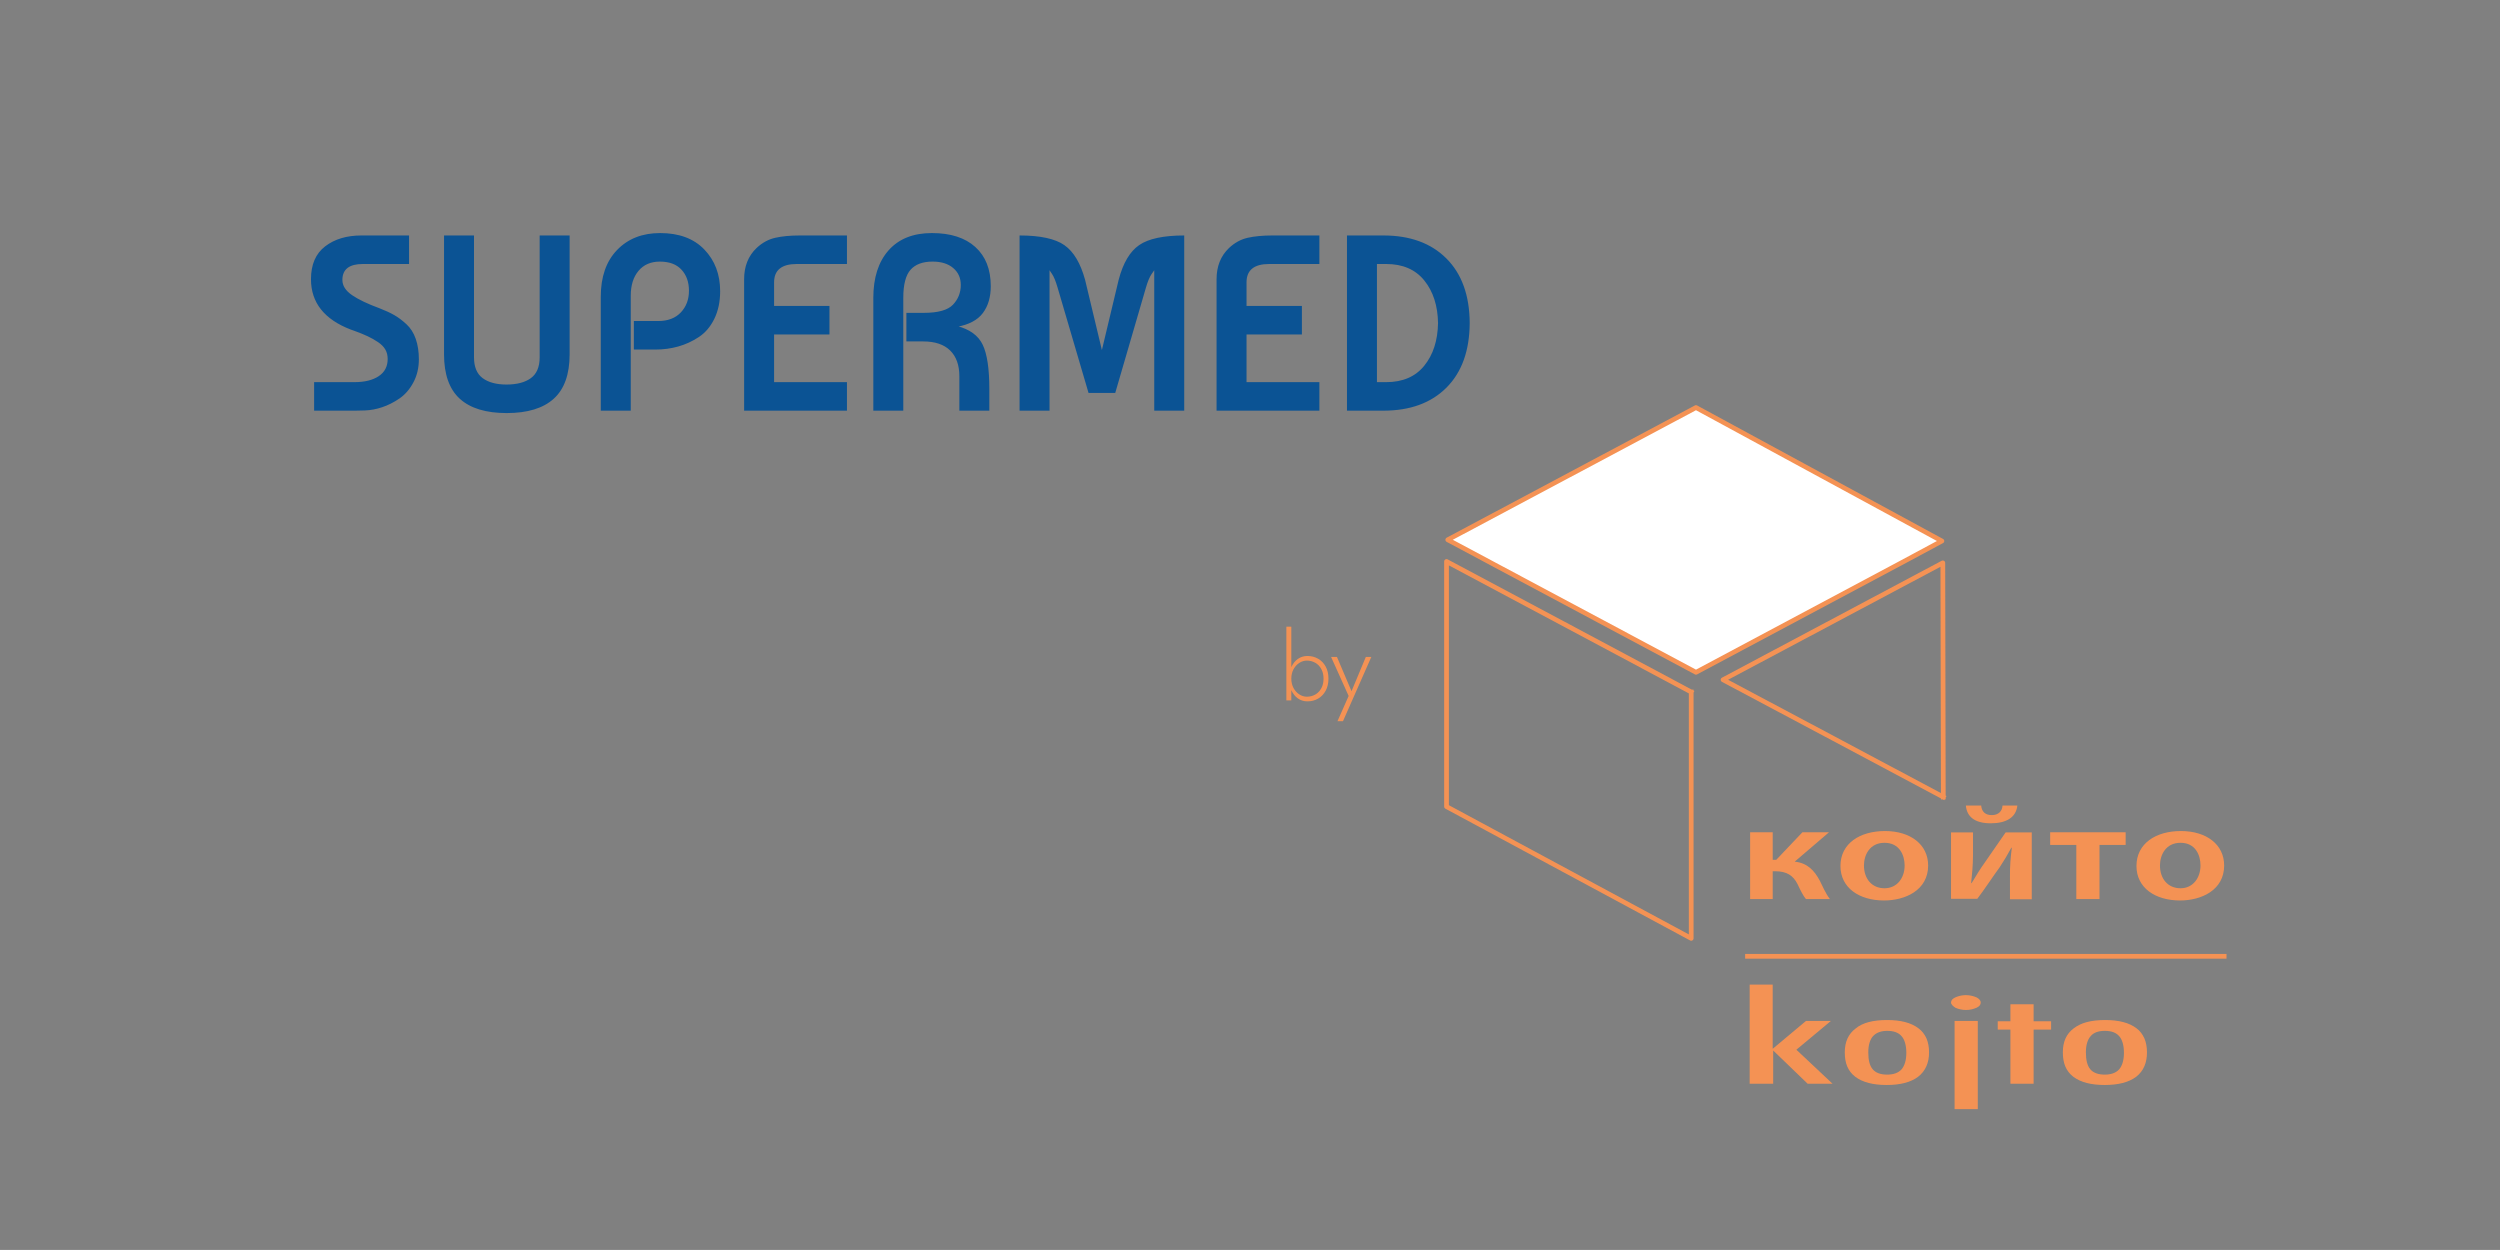 <svg version="1.1" viewBox="0.0 0.0 1058.333 529.134" fill="none" stroke="none" stroke-linecap="square" stroke-miterlimit="10" xmlns:xlink="http://www.w3.org/1999/xlink" xmlns="http://www.w3.org/2000/svg"><rect x="0.0" y="0.0" width="1058.333" height="529.134" fill="#808080" stroke="none"/><clipPath id="p1.0"><path d="m0 0l1058.333 0l0 529.134l-1058.333 0l0 -529.134z" clip-rule="nonzero"/></clipPath><g clip-path="url(#p1.0)"><path fill="#000000" fill-opacity="0.0" d="m0 0l1058.333 0l0 529.134l-1058.333 0z" fill-rule="evenodd"/><path fill="#000000" fill-opacity="0.0" d="m81.528 59.543l560.724 0l0 155.874l-560.724 0z" fill-rule="evenodd"/><path fill="#0b5394" d="m173.164 99.68l0 12.078l-19.547 0q-8.672 0 -8.672 6.75q0 3.625 4.094 6.438q4.094 2.797 11.641 5.562q3.562 1.375 6.125 2.828q2.562 1.438 5.203 3.875q2.656 2.422 3.984 6.234q1.328 3.812 1.328 8.641q0 5.469 -2.328 9.812q-2.312 4.344 -5.906 6.812q-3.594 2.453 -7.312 3.688q-3.719 1.234 -7.266 1.359q-1.453 0.094 -4.125 0.094l-17.406 0l0 -12.078l17.094 0q6.438 0 10.234 -2.516q3.812 -2.531 3.812 -7.281q0 -2.312 -1.016 -4.047q-1.016 -1.734 -3.109 -3.125q-2.078 -1.391 -4.375 -2.469q-2.297 -1.078 -5.562 -2.266q-0.938 -0.297 -1.469 -0.516q-16.938 -6.469 -16.938 -21.359q0 -9.297 6.0 -13.906q6.0 -4.609 15.359 -4.609l20.156 0zm55.289 0l12.688 0l0 50.281q0 12.766 -6.734 18.844q-6.719 6.062 -19.906 6.062q-13.188 0 -19.859 -6.062q-6.672 -6.078 -6.672 -18.844l0 -50.281l12.688 0l0 51.594q0 6.094 3.672 8.812q3.688 2.703 10.078 2.703q6.578 0 10.312 -2.703q3.734 -2.719 3.734 -8.812l0 -51.594zm38.565 74.172l-12.688 0l0 -48.25q0 -12.609 6.891 -19.766q6.906 -7.172 18.219 -7.172q12.047 0 18.734 6.969q6.688 6.953 6.688 17.641q0 6.641 -2.453 11.672q-2.453 5.031 -6.594 7.75q-4.141 2.719 -8.734 4.0q-4.578 1.281 -9.562 1.281l-9.188 0l0 -12.078l10.297 0q6.141 0 9.578 -3.625q3.453 -3.641 3.453 -9.203q0 -5.484 -3.156 -8.906q-3.156 -3.422 -9.156 -3.422q-5.766 0 -9.047 3.922q-3.281 3.906 -3.281 10.531l0 48.656zm91.524 0l-43.531 0l0 -55.656q0 -8.172 5.266 -13.203q3.562 -3.344 7.906 -4.328q4.359 -0.984 10.422 -0.984l19.938 0l0 12.078l-21.25 0q-9.594 0 -9.594 7.766l0 9.984l23.437 0l0 12.078l-23.437 0l0 20.188l30.844 0l0 12.078zm11.163 0l0 -47.734q0 -12.875 6.469 -20.156q6.484 -7.297 18.344 -7.297q11.875 0 18.391 5.922q6.516 5.906 6.516 16.562q0 6.922 -3.359 11.391q-3.344 4.453 -11.047 5.844l0.031 -0.406q8.172 2.109 10.969 7.984q2.797 5.859 2.797 18.703l0 9.188l-12.688 0l0 -14.562q0 -7.062 -3.891 -10.906q-3.891 -3.844 -11.469 -3.844l-7.062 0l0 -12.094l7.359 0q9.078 0 12.375 -3.469q3.297 -3.484 3.297 -8.344q0 -4.438 -3.203 -7.156q-3.203 -2.734 -8.719 -2.734q-6.281 0 -9.359 3.469q-3.062 3.469 -3.062 11.906l0 47.734l-12.688 0zm97.062 -24.391l-0.609 0l7.391 -30.953q2.797 -10.719 8.719 -14.766q5.922 -4.062 19.047 -4.062l0 74.172l-12.688 0l0 -59.453q-0.016 0 -1.203 1.734q-1.172 1.734 -2.297 5.547l-13.016 44.672l-11.297 0l-13.125 -44.672q-1.156 -3.922 -2.266 -5.594q-1.109 -1.688 -1.125 -1.688l0 59.453l-12.688 0l0 -74.172q13.125 0 18.984 4.109q5.875 4.109 8.766 14.719l7.406 30.953zm91.772 24.391l-43.531 0l0 -55.656q0 -8.172 5.266 -13.203q3.562 -3.344 7.906 -4.328q4.359 -0.984 10.422 -0.984l19.938 0l0 12.078l-21.25 0q-9.594 0 -9.594 7.766l0 9.984l23.438 0l0 12.078l-23.438 0l0 20.188l30.844 0l0 12.078zm63.632 -37.094q-0.109 17.609 -9.859 27.359q-9.734 9.734 -26.719 9.734l-15.375 0l0 -74.172l15.375 0q16.984 0 26.719 9.75q9.75 9.734 9.859 27.328zm-35.375 25.016q10.516 0 16.141 -6.953q5.641 -6.969 5.828 -18.062q-0.188 -11.078 -5.828 -18.031q-5.625 -6.969 -16.141 -6.969l-3.891 0l0 50.016l3.891 0z" fill-rule="nonzero"/><path fill="#f49254" d="m740.689 458.788c0 -14.011 0 -27.957 0 -41.968c3.274 0 6.482 0 9.755 0c0 9.035 0 18.136 0 27.171c4.714 -3.928 9.363 -7.857 14.077 -11.785c3.47 0 7.006 0 10.541 0c-4.91 4.059 -9.755 8.119 -14.6 12.178c5.107 4.78 10.214 9.559 15.321 14.404c-3.536 0 -7.071 0 -10.541 0c-4.845 -4.714 -9.755 -9.428 -14.6 -14.077c0 4.649 0 9.363 0 14.077c-3.339 0 -6.613 0 -9.952 0" fill-rule="evenodd"/><path fill="#f49254" d="m780.955 445.497c0 -4.452 1.506 -7.791 4.649 -10.148c2.946 -2.422 7.333 -3.536 13.291 -3.536c5.696 0 10.148 1.113 13.291 3.536c1.44 1.048 2.553 2.488 3.339 4.19c0.72 1.637 1.113 3.732 1.113 5.958c0 4.387 -1.506 7.922 -4.649 10.345c-3.143 2.357 -7.595 3.47 -13.291 3.47c-5.762 0 -10.148 -1.113 -13.291 -3.47c-3.143 -2.422 -4.452 -5.762 -4.452 -10.345m9.952 0c0 3.274 0.589 5.696 1.899 7.202c1.244 1.44 3.274 2.226 6.089 2.226c2.75 0 4.78 -0.786 6.089 -2.226c1.309 -1.506 2.03 -3.928 2.03 -7.006c0 -3.143 -0.72 -5.631 -2.03 -7.071c-1.309 -1.506 -3.339 -2.226 -6.089 -2.226c-2.619 0 -4.649 0.786 -5.958 2.226c-1.244 1.309 -2.03 3.732 -2.03 6.875" fill-rule="evenodd"/><path fill="#f49254" d="m825.935 424.415c0 -0.917 0.589 -1.637 1.899 -2.226c1.244 -0.524 2.684 -0.917 4.387 -0.917c1.637 0 3.143 0.393 4.452 0.917c1.113 0.589 1.833 1.309 1.833 2.226c0 0.917 -0.524 1.637 -1.833 2.226c-1.309 0.524 -2.553 0.917 -4.452 0.917c-1.637 0 -3.143 -0.393 -4.387 -0.917c-1.113 -0.72 -1.899 -1.506 -1.899 -2.226m1.506 45.111c0 -12.44 0 -24.88 0 -37.319c3.274 0 6.547 0 9.821 0c0 12.44 0 24.88 0 37.319c-3.274 0 -6.547 0 -9.821 0" fill-rule="evenodd"/><path fill="#f49254" d="m851.076 458.788c0 -7.66 0 -15.255 0 -22.915c-1.768 0 -3.601 0 -5.369 0c0 -1.178 0 -2.357 0 -3.536c1.768 0 3.601 0 5.369 0c0 -2.422 0 -4.78 0 -7.202c3.274 0 6.547 0 9.821 0c0 2.422 0 4.78 0 7.202c2.488 0 4.91 0 7.398 0c0 1.178 0 2.357 0 3.536c-2.488 0 -4.91 0 -7.398 0c0 7.66 0 15.255 0 22.915c-3.274 0 -6.547 0 -9.821 0" fill-rule="evenodd"/><path fill="#f49254" d="m873.272 445.497c0 -4.452 1.44 -7.791 4.583 -10.148c3.143 -2.422 7.398 -3.536 13.356 -3.536c5.696 0 10.148 1.113 13.291 3.536c1.44 1.048 2.488 2.488 3.274 4.19c0.72 1.637 1.113 3.732 1.113 5.958c0 4.387 -1.44 7.922 -4.583 10.345c-3.143 2.357 -7.595 3.47 -13.291 3.47c-5.762 0 -10.148 -1.113 -13.291 -3.47c-3.143 -2.422 -4.452 -5.762 -4.452 -10.345m9.755 0c0 3.274 0.589 5.696 1.899 7.202c1.244 1.44 3.274 2.226 6.089 2.226c2.75 0 4.78 -0.786 6.089 -2.226c1.309 -1.506 2.03 -3.928 2.03 -7.006c0 -3.143 -0.72 -5.631 -2.03 -7.071c-1.309 -1.506 -3.339 -2.226 -6.089 -2.226c-2.619 0 -4.714 0.72 -5.958 2.226c-1.309 1.44 -2.03 3.732 -2.03 6.875" fill-rule="evenodd"/><path fill="#f49254" d="m739.773 404.838c67.24 0 134.546 0 201.787 0" fill-rule="evenodd"/><path stroke="#f49254" stroke-width="2.0" stroke-miterlimit="8.0" stroke-linecap="butt" d="m739.773 404.838c67.24 0 134.546 0 201.787 0" fill-rule="evenodd"/><path fill="#ffffff" d="m804.525 238.456c5.893 -3.143 11.72 -6.285 17.547 -9.428c-34.701 -18.791 -69.401 -37.647 -104.102 -56.503c-35.028 18.66 -70.056 37.319 -105.084 55.979c35.028 18.66 70.056 37.385 105.084 56.11c28.873 -15.386 57.747 -30.772 86.555 -46.158" fill-rule="evenodd"/><path stroke="#f49254" stroke-width="2.0" stroke-linejoin="round" stroke-linecap="butt" d="m804.525 238.456c5.893 -3.143 11.72 -6.285 17.547 -9.428c-34.701 -18.791 -69.401 -37.647 -104.102 -56.503c-35.028 18.66 -70.056 37.319 -105.084 55.979c35.028 18.66 70.056 37.385 105.084 56.11c28.873 -15.386 57.747 -30.772 86.555 -46.158" fill-rule="evenodd"/><path fill="#000000" fill-opacity="0.0" d="m822.661 337.401c-0.065 -33.064 -0.131 -66.062 -0.196 -99.126c-31.034 16.499 -62.003 32.998 -93.037 49.497c31.1 16.499 62.134 33.064 93.233 49.628" fill-rule="evenodd"/><path stroke="#f49254" stroke-width="2.0" stroke-linejoin="round" stroke-linecap="butt" d="m822.661 337.401c-0.065 -33.064 -0.131 -66.062 -0.196 -99.126c-31.034 16.499 -62.003 32.998 -93.037 49.497c31.1 16.499 62.134 33.064 93.233 49.628" fill-rule="evenodd"/><path fill="#000000" fill-opacity="0.0" d="m715.941 292.945c-34.504 -18.463 -69.074 -36.861 -103.578 -55.259c0 34.57 0 69.205 0 103.774c34.504 18.594 69.074 37.188 103.578 55.783c0 -34.766 0 -69.532 0 -104.298" fill-rule="evenodd"/><path stroke="#f49254" stroke-width="2.0" stroke-linejoin="round" stroke-linecap="butt" d="m715.941 292.945c-34.504 -18.463 -69.074 -36.861 -103.578 -55.259c0 34.57 0 69.205 0 103.774c34.504 18.594 69.074 37.188 103.578 55.783c0 -34.766 0 -69.532 0 -104.298" fill-rule="evenodd"/><path fill="#f49254" d="m750.445 352.329c0 3.863 0 7.791 0 11.654c0.524 0 0.982 0 1.506 0c3.666 -3.863 7.398 -7.791 11.065 -11.654c3.732 0 7.464 0 11.261 0c-4.845 4.125 -9.69 8.315 -14.535 12.44c5.303 0.524 8.315 3.666 10.672 8.119c1.113 2.226 2.422 5.369 4.256 7.726c-3.405 0 -6.809 0 -10.148 0c-1.113 -1.309 -2.226 -3.47 -3.536 -6.285c-1.833 -3.666 -4.583 -5.5 -9.428 -5.5c-0.393 0 -0.72 0 -1.113 0c0 3.928 0 7.857 0 11.785c-3.208 0 -6.351 0 -9.559 0c0 -9.428 0 -18.856 0 -28.284c3.208 0 6.351 0 9.559 0" fill-rule="evenodd"/><path fill="#f49254" d="m797.585 381.203c-10.541 0 -18.463 -5.369 -18.463 -14.6c0 -9.624 8.315 -14.797 18.856 -14.797c10.868 0 18.267 5.762 18.267 14.6c0 10.541 -9.821 14.797 -18.66 14.797m0.196 -5.172c5.369 0 8.511 -4.452 8.511 -9.624c0 -4.452 -2.226 -9.625 -8.511 -9.625c-6.285 0 -8.708 5.172 -8.708 9.625c0 5.369 3.143 9.624 8.708 9.624" fill-rule="evenodd"/><path fill="#f49254" d="m835.232 352.395c0 3.143 0 6.285 0 9.428c0 4.649 -0.393 8.184 -0.786 12.047c0.065 0 0.131 0 0.196 0c2.03 -3.339 3.536 -5.893 5.565 -8.708c2.946 -4.256 5.893 -8.511 8.839 -12.767c3.666 0 7.333 0 11.065 0c0 9.428 0 18.856 0 28.284c-3.077 0 -6.154 0 -9.232 0c0 -3.143 0 -6.285 0 -9.428c0 -4.976 0.196 -7.398 0.786 -12.374c-0.065 0 -0.131 0 -0.196 0c-1.833 3.339 -3.143 5.565 -4.976 8.315c-2.619 3.536 -6.089 8.904 -9.428 13.291c-3.732 0 -7.398 0 -11.13 0c0 -9.363 0 -18.725 0 -28.088c3.077 0 6.22 0 9.297 0m3.47 -11.392c0.196 2.553 1.702 4.059 4.452 4.059c2.946 0 4.452 -1.702 4.583 -4.059c2.095 0 4.19 0 6.285 0c-0.524 4.976 -4.583 7.529 -11.261 7.529c-7.006 0 -10.148 -2.946 -10.541 -7.529c2.161 0 4.321 0 6.482 0" fill-rule="evenodd"/><path fill="#f49254" d="m899.854 357.698c-3.732 0 -7.398 0 -11.065 0c0 7.66 0 15.255 0 22.915c-3.274 0 -6.547 0 -9.821 0c0 -7.66 0 -15.255 0 -22.915c-3.666 0 -7.398 0 -11.065 0c0 -1.768 0 -3.601 0 -5.369c10.672 0 21.279 0 31.951 0c0 1.768 0 3.601 0 5.369" fill-rule="evenodd"/><path fill="#f49254" d="m922.9 381.203c-10.541 0 -18.463 -5.369 -18.463 -14.6c0 -9.624 8.315 -14.797 18.791 -14.797c10.934 0 18.332 5.762 18.332 14.6c0 10.541 -9.821 14.797 -18.66 14.797m0.196 -5.172c5.303 0 8.446 -4.452 8.446 -9.624c0 -4.452 -2.161 -9.625 -8.446 -9.625c-6.285 0 -8.708 5.172 -8.708 9.625c0 5.369 3.143 9.624 8.708 9.624" fill-rule="evenodd"/><path fill="#000000" fill-opacity="0.0" d="m532.61 249.099l66.331 0l0 77.543l-66.331 0z" fill-rule="evenodd"/><path fill="#f49254" d="m546.657 265.296l-2.094 0l0 31.203l2.094 0l0 -31.203zm15.719 22.0q0 -3.0 -1.188 -5.141q-1.172 -2.141 -3.203 -3.297q-2.016 -1.156 -4.5 -1.156q-2.312 0 -4.078 1.266q-1.75 1.25 -2.734 3.422q-0.984 2.156 -0.984 4.906q0 2.719 0.984 4.906q0.984 2.172 2.734 3.438q1.766 1.266 4.078 1.266q2.484 0 4.5 -1.156q2.031 -1.172 3.203 -3.328q1.188 -2.156 1.188 -5.125zm-2.078 0q0 2.406 -0.969 4.125q-0.953 1.719 -2.562 2.625q-1.594 0.891 -3.562 0.891q-1.672 0 -3.203 -1.0q-1.516 -1.0 -2.438 -2.719q-0.906 -1.719 -0.906 -3.922q0 -2.203 0.906 -3.922q0.922 -1.719 2.438 -2.719q1.531 -1.0 3.203 -1.0q1.969 0 3.562 0.906q1.609 0.891 2.562 2.625q0.969 1.719 0.969 4.109zm20.236 -9.203l-2.328 0l-6.516 15.609l0.953 0.078l-6.672 -15.688l-2.484 0l7.438 16.531l-4.719 10.672l2.328 0l12.0 -27.203z" fill-rule="nonzero"/></g></svg>